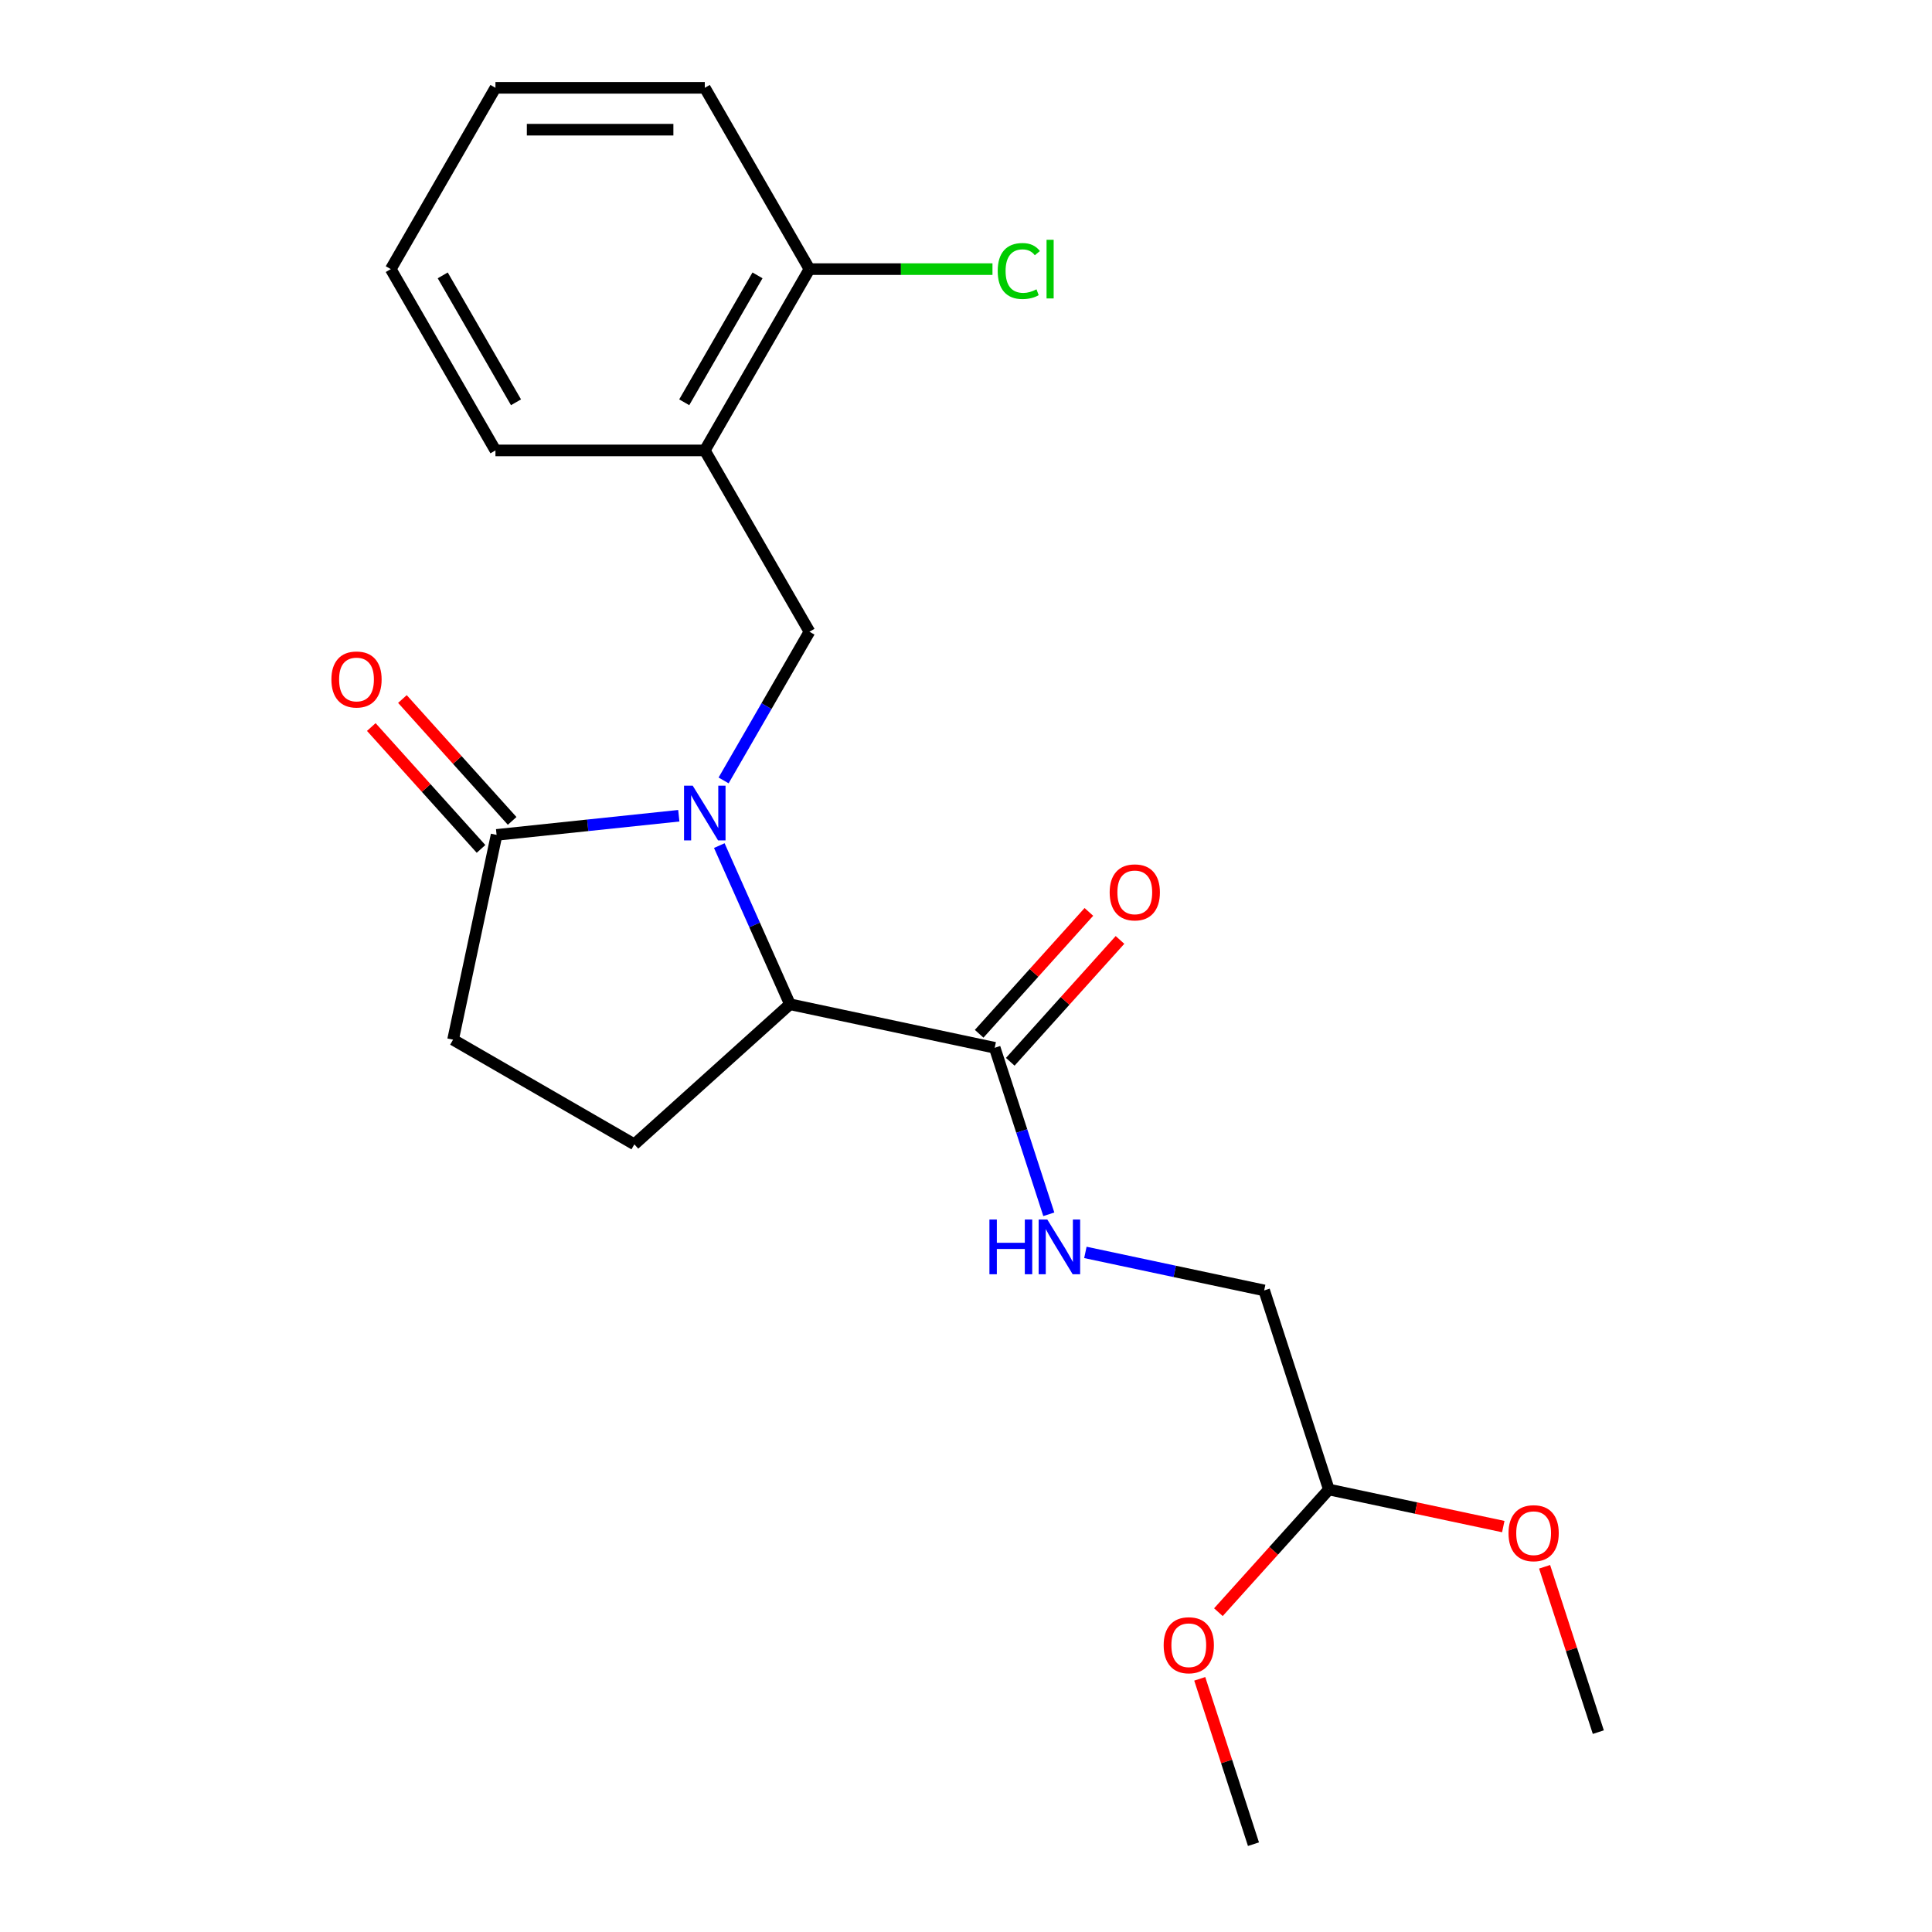 <?xml version='1.0' encoding='iso-8859-1'?>
<svg version='1.1' baseProfile='full'
              xmlns='http://www.w3.org/2000/svg'
                      xmlns:rdkit='http://www.rdkit.org/xml'
                      xmlns:xlink='http://www.w3.org/1999/xlink'
                  xml:space='preserve'
width='1000px' height='1000px' viewBox='0 0 1000 1000'>
<!-- END OF HEADER -->
<rect style='opacity:1.0;fill:#FFFFFF;stroke:none' width='1000' height='1000' x='0' y='0'> </rect>
<path class='bond-0' d='M 372.308,437.683 L 390.589,478.743' style='fill:none;fill-rule:evenodd;stroke:#0000FF;stroke-width:6px;stroke-linecap:butt;stroke-linejoin:miter;stroke-opacity:1' />
<path class='bond-0' d='M 390.589,478.743 L 408.87,519.803' style='fill:none;fill-rule:evenodd;stroke:#000000;stroke-width:6px;stroke-linecap:butt;stroke-linejoin:miter;stroke-opacity:1' />
<path class='bond-1' d='M 351.348,422.227 L 304.191,427.184' style='fill:none;fill-rule:evenodd;stroke:#0000FF;stroke-width:6px;stroke-linecap:butt;stroke-linejoin:miter;stroke-opacity:1' />
<path class='bond-1' d='M 304.191,427.184 L 257.034,432.14' style='fill:none;fill-rule:evenodd;stroke:#000000;stroke-width:6px;stroke-linecap:butt;stroke-linejoin:miter;stroke-opacity:1' />
<path class='bond-2' d='M 374.536,403.945 L 396.756,365.459' style='fill:none;fill-rule:evenodd;stroke:#0000FF;stroke-width:6px;stroke-linecap:butt;stroke-linejoin:miter;stroke-opacity:1' />
<path class='bond-2' d='M 396.756,365.459 L 418.976,326.974' style='fill:none;fill-rule:evenodd;stroke:#000000;stroke-width:6px;stroke-linecap:butt;stroke-linejoin:miter;stroke-opacity:1' />
<path class='bond-3' d='M 408.87,519.803 L 514.859,542.331' style='fill:none;fill-rule:evenodd;stroke:#000000;stroke-width:6px;stroke-linecap:butt;stroke-linejoin:miter;stroke-opacity:1' />
<path class='bond-6' d='M 408.87,519.803 L 328.345,592.308' style='fill:none;fill-rule:evenodd;stroke:#000000;stroke-width:6px;stroke-linecap:butt;stroke-linejoin:miter;stroke-opacity:1' />
<path class='bond-7' d='M 257.034,432.14 L 234.505,538.129' style='fill:none;fill-rule:evenodd;stroke:#000000;stroke-width:6px;stroke-linecap:butt;stroke-linejoin:miter;stroke-opacity:1' />
<path class='bond-9' d='M 265.086,424.89 L 236.688,393.351' style='fill:none;fill-rule:evenodd;stroke:#000000;stroke-width:6px;stroke-linecap:butt;stroke-linejoin:miter;stroke-opacity:1' />
<path class='bond-9' d='M 236.688,393.351 L 208.29,361.811' style='fill:none;fill-rule:evenodd;stroke:#FF0000;stroke-width:6px;stroke-linecap:butt;stroke-linejoin:miter;stroke-opacity:1' />
<path class='bond-9' d='M 248.981,439.391 L 220.583,407.851' style='fill:none;fill-rule:evenodd;stroke:#000000;stroke-width:6px;stroke-linecap:butt;stroke-linejoin:miter;stroke-opacity:1' />
<path class='bond-9' d='M 220.583,407.851 L 192.185,376.312' style='fill:none;fill-rule:evenodd;stroke:#FF0000;stroke-width:6px;stroke-linecap:butt;stroke-linejoin:miter;stroke-opacity:1' />
<path class='bond-4' d='M 418.976,326.974 L 364.797,233.134' style='fill:none;fill-rule:evenodd;stroke:#000000;stroke-width:6px;stroke-linecap:butt;stroke-linejoin:miter;stroke-opacity:1' />
<path class='bond-5' d='M 514.859,542.331 L 528.86,585.424' style='fill:none;fill-rule:evenodd;stroke:#000000;stroke-width:6px;stroke-linecap:butt;stroke-linejoin:miter;stroke-opacity:1' />
<path class='bond-5' d='M 528.86,585.424 L 542.862,628.516' style='fill:none;fill-rule:evenodd;stroke:#0000FF;stroke-width:6px;stroke-linecap:butt;stroke-linejoin:miter;stroke-opacity:1' />
<path class='bond-10' d='M 522.911,549.582 L 551.309,518.043' style='fill:none;fill-rule:evenodd;stroke:#000000;stroke-width:6px;stroke-linecap:butt;stroke-linejoin:miter;stroke-opacity:1' />
<path class='bond-10' d='M 551.309,518.043 L 579.707,486.504' style='fill:none;fill-rule:evenodd;stroke:#FF0000;stroke-width:6px;stroke-linecap:butt;stroke-linejoin:miter;stroke-opacity:1' />
<path class='bond-10' d='M 506.806,535.081 L 535.204,503.542' style='fill:none;fill-rule:evenodd;stroke:#000000;stroke-width:6px;stroke-linecap:butt;stroke-linejoin:miter;stroke-opacity:1' />
<path class='bond-10' d='M 535.204,503.542 L 563.602,472.003' style='fill:none;fill-rule:evenodd;stroke:#FF0000;stroke-width:6px;stroke-linecap:butt;stroke-linejoin:miter;stroke-opacity:1' />
<path class='bond-8' d='M 364.797,233.134 L 418.976,139.294' style='fill:none;fill-rule:evenodd;stroke:#000000;stroke-width:6px;stroke-linecap:butt;stroke-linejoin:miter;stroke-opacity:1' />
<path class='bond-8' d='M 354.156,208.223 L 392.081,142.535' style='fill:none;fill-rule:evenodd;stroke:#000000;stroke-width:6px;stroke-linecap:butt;stroke-linejoin:miter;stroke-opacity:1' />
<path class='bond-16' d='M 364.797,233.134 L 256.44,233.134' style='fill:none;fill-rule:evenodd;stroke:#000000;stroke-width:6px;stroke-linecap:butt;stroke-linejoin:miter;stroke-opacity:1' />
<path class='bond-12' d='M 561.792,648.244 L 608.062,658.079' style='fill:none;fill-rule:evenodd;stroke:#0000FF;stroke-width:6px;stroke-linecap:butt;stroke-linejoin:miter;stroke-opacity:1' />
<path class='bond-12' d='M 608.062,658.079 L 654.332,667.914' style='fill:none;fill-rule:evenodd;stroke:#000000;stroke-width:6px;stroke-linecap:butt;stroke-linejoin:miter;stroke-opacity:1' />
<path class='bond-22' d='M 328.345,592.308 L 234.505,538.129' style='fill:none;fill-rule:evenodd;stroke:#000000;stroke-width:6px;stroke-linecap:butt;stroke-linejoin:miter;stroke-opacity:1' />
<path class='bond-13' d='M 418.976,139.294 L 466.34,139.294' style='fill:none;fill-rule:evenodd;stroke:#000000;stroke-width:6px;stroke-linecap:butt;stroke-linejoin:miter;stroke-opacity:1' />
<path class='bond-13' d='M 466.34,139.294 L 513.704,139.294' style='fill:none;fill-rule:evenodd;stroke:#00CC00;stroke-width:6px;stroke-linecap:butt;stroke-linejoin:miter;stroke-opacity:1' />
<path class='bond-17' d='M 418.976,139.294 L 364.797,45.455' style='fill:none;fill-rule:evenodd;stroke:#000000;stroke-width:6px;stroke-linecap:butt;stroke-linejoin:miter;stroke-opacity:1' />
<path class='bond-11' d='M 687.816,770.967 L 654.332,667.914' style='fill:none;fill-rule:evenodd;stroke:#000000;stroke-width:6px;stroke-linecap:butt;stroke-linejoin:miter;stroke-opacity:1' />
<path class='bond-14' d='M 687.816,770.967 L 732.956,780.562' style='fill:none;fill-rule:evenodd;stroke:#000000;stroke-width:6px;stroke-linecap:butt;stroke-linejoin:miter;stroke-opacity:1' />
<path class='bond-14' d='M 732.956,780.562 L 778.096,790.157' style='fill:none;fill-rule:evenodd;stroke:#FF0000;stroke-width:6px;stroke-linecap:butt;stroke-linejoin:miter;stroke-opacity:1' />
<path class='bond-15' d='M 687.816,770.967 L 659.23,802.715' style='fill:none;fill-rule:evenodd;stroke:#000000;stroke-width:6px;stroke-linecap:butt;stroke-linejoin:miter;stroke-opacity:1' />
<path class='bond-15' d='M 659.23,802.715 L 630.644,834.463' style='fill:none;fill-rule:evenodd;stroke:#FF0000;stroke-width:6px;stroke-linecap:butt;stroke-linejoin:miter;stroke-opacity:1' />
<path class='bond-18' d='M 799.481,810.965 L 813.385,853.757' style='fill:none;fill-rule:evenodd;stroke:#FF0000;stroke-width:6px;stroke-linecap:butt;stroke-linejoin:miter;stroke-opacity:1' />
<path class='bond-18' d='M 813.385,853.757 L 827.289,896.549' style='fill:none;fill-rule:evenodd;stroke:#000000;stroke-width:6px;stroke-linecap:butt;stroke-linejoin:miter;stroke-opacity:1' />
<path class='bond-19' d='M 620.987,868.961 L 634.891,911.753' style='fill:none;fill-rule:evenodd;stroke:#FF0000;stroke-width:6px;stroke-linecap:butt;stroke-linejoin:miter;stroke-opacity:1' />
<path class='bond-19' d='M 634.891,911.753 L 648.795,954.545' style='fill:none;fill-rule:evenodd;stroke:#000000;stroke-width:6px;stroke-linecap:butt;stroke-linejoin:miter;stroke-opacity:1' />
<path class='bond-20' d='M 256.44,233.134 L 202.262,139.294' style='fill:none;fill-rule:evenodd;stroke:#000000;stroke-width:6px;stroke-linecap:butt;stroke-linejoin:miter;stroke-opacity:1' />
<path class='bond-20' d='M 267.081,208.223 L 229.157,142.535' style='fill:none;fill-rule:evenodd;stroke:#000000;stroke-width:6px;stroke-linecap:butt;stroke-linejoin:miter;stroke-opacity:1' />
<path class='bond-23' d='M 364.797,45.455 L 256.44,45.455' style='fill:none;fill-rule:evenodd;stroke:#000000;stroke-width:6px;stroke-linecap:butt;stroke-linejoin:miter;stroke-opacity:1' />
<path class='bond-23' d='M 348.544,67.126 L 272.694,67.126' style='fill:none;fill-rule:evenodd;stroke:#000000;stroke-width:6px;stroke-linecap:butt;stroke-linejoin:miter;stroke-opacity:1' />
<path class='bond-21' d='M 202.262,139.294 L 256.44,45.455' style='fill:none;fill-rule:evenodd;stroke:#000000;stroke-width:6px;stroke-linecap:butt;stroke-linejoin:miter;stroke-opacity:1' />
<path  class='atom-0' d='M 358.537 406.654
L 367.817 421.654
Q 368.737 423.134, 370.217 425.814
Q 371.697 428.494, 371.777 428.654
L 371.777 406.654
L 375.537 406.654
L 375.537 434.974
L 371.657 434.974
L 361.697 418.574
Q 360.537 416.654, 359.297 414.454
Q 358.097 412.254, 357.737 411.574
L 357.737 434.974
L 354.057 434.974
L 354.057 406.654
L 358.537 406.654
' fill='#0000FF'/>
<path  class='atom-6' d='M 512.123 631.225
L 515.963 631.225
L 515.963 643.265
L 530.443 643.265
L 530.443 631.225
L 534.283 631.225
L 534.283 659.545
L 530.443 659.545
L 530.443 646.465
L 515.963 646.465
L 515.963 659.545
L 512.123 659.545
L 512.123 631.225
' fill='#0000FF'/>
<path  class='atom-6' d='M 542.083 631.225
L 551.363 646.225
Q 552.283 647.705, 553.763 650.385
Q 555.243 653.065, 555.323 653.225
L 555.323 631.225
L 559.083 631.225
L 559.083 659.545
L 555.203 659.545
L 545.243 643.145
Q 544.083 641.225, 542.843 639.025
Q 541.643 636.825, 541.283 636.145
L 541.283 659.545
L 537.603 659.545
L 537.603 631.225
L 542.083 631.225
' fill='#0000FF'/>
<path  class='atom-10' d='M 171.529 351.695
Q 171.529 344.895, 174.889 341.095
Q 178.249 337.295, 184.529 337.295
Q 190.809 337.295, 194.169 341.095
Q 197.529 344.895, 197.529 351.695
Q 197.529 358.575, 194.129 362.495
Q 190.729 366.375, 184.529 366.375
Q 178.289 366.375, 174.889 362.495
Q 171.529 358.615, 171.529 351.695
M 184.529 363.175
Q 188.849 363.175, 191.169 360.295
Q 193.529 357.375, 193.529 351.695
Q 193.529 346.135, 191.169 343.335
Q 188.849 340.495, 184.529 340.495
Q 180.209 340.495, 177.849 343.295
Q 175.529 346.095, 175.529 351.695
Q 175.529 357.415, 177.849 360.295
Q 180.209 363.175, 184.529 363.175
' fill='#FF0000'/>
<path  class='atom-11' d='M 574.364 461.887
Q 574.364 455.087, 577.724 451.287
Q 581.084 447.487, 587.364 447.487
Q 593.644 447.487, 597.004 451.287
Q 600.364 455.087, 600.364 461.887
Q 600.364 468.767, 596.964 472.687
Q 593.564 476.567, 587.364 476.567
Q 581.124 476.567, 577.724 472.687
Q 574.364 468.807, 574.364 461.887
M 587.364 473.367
Q 591.684 473.367, 594.004 470.487
Q 596.364 467.567, 596.364 461.887
Q 596.364 456.327, 594.004 453.527
Q 591.684 450.687, 587.364 450.687
Q 583.044 450.687, 580.684 453.487
Q 578.364 456.287, 578.364 461.887
Q 578.364 467.607, 580.684 470.487
Q 583.044 473.367, 587.364 473.367
' fill='#FF0000'/>
<path  class='atom-14' d='M 516.412 140.274
Q 516.412 133.234, 519.692 129.554
Q 523.012 125.834, 529.292 125.834
Q 535.132 125.834, 538.252 129.954
L 535.612 132.114
Q 533.332 129.114, 529.292 129.114
Q 525.012 129.114, 522.732 131.994
Q 520.492 134.834, 520.492 140.274
Q 520.492 145.874, 522.812 148.754
Q 525.172 151.634, 529.732 151.634
Q 532.852 151.634, 536.492 149.754
L 537.612 152.754
Q 536.132 153.714, 533.892 154.274
Q 531.652 154.834, 529.172 154.834
Q 523.012 154.834, 519.692 151.074
Q 516.412 147.314, 516.412 140.274
' fill='#00CC00'/>
<path  class='atom-14' d='M 541.692 124.114
L 545.372 124.114
L 545.372 154.474
L 541.692 154.474
L 541.692 124.114
' fill='#00CC00'/>
<path  class='atom-15' d='M 780.805 793.576
Q 780.805 786.776, 784.165 782.976
Q 787.525 779.176, 793.805 779.176
Q 800.085 779.176, 803.445 782.976
Q 806.805 786.776, 806.805 793.576
Q 806.805 800.456, 803.405 804.376
Q 800.005 808.256, 793.805 808.256
Q 787.565 808.256, 784.165 804.376
Q 780.805 800.496, 780.805 793.576
M 793.805 805.056
Q 798.125 805.056, 800.445 802.176
Q 802.805 799.256, 802.805 793.576
Q 802.805 788.016, 800.445 785.216
Q 798.125 782.376, 793.805 782.376
Q 789.485 782.376, 787.125 785.176
Q 784.805 787.976, 784.805 793.576
Q 784.805 799.296, 787.125 802.176
Q 789.485 805.056, 793.805 805.056
' fill='#FF0000'/>
<path  class='atom-16' d='M 602.311 851.572
Q 602.311 844.772, 605.671 840.972
Q 609.031 837.172, 615.311 837.172
Q 621.591 837.172, 624.951 840.972
Q 628.311 844.772, 628.311 851.572
Q 628.311 858.452, 624.911 862.372
Q 621.511 866.252, 615.311 866.252
Q 609.071 866.252, 605.671 862.372
Q 602.311 858.492, 602.311 851.572
M 615.311 863.052
Q 619.631 863.052, 621.951 860.172
Q 624.311 857.252, 624.311 851.572
Q 624.311 846.012, 621.951 843.212
Q 619.631 840.372, 615.311 840.372
Q 610.991 840.372, 608.631 843.172
Q 606.311 845.972, 606.311 851.572
Q 606.311 857.292, 608.631 860.172
Q 610.991 863.052, 615.311 863.052
' fill='#FF0000'/>
</svg>
